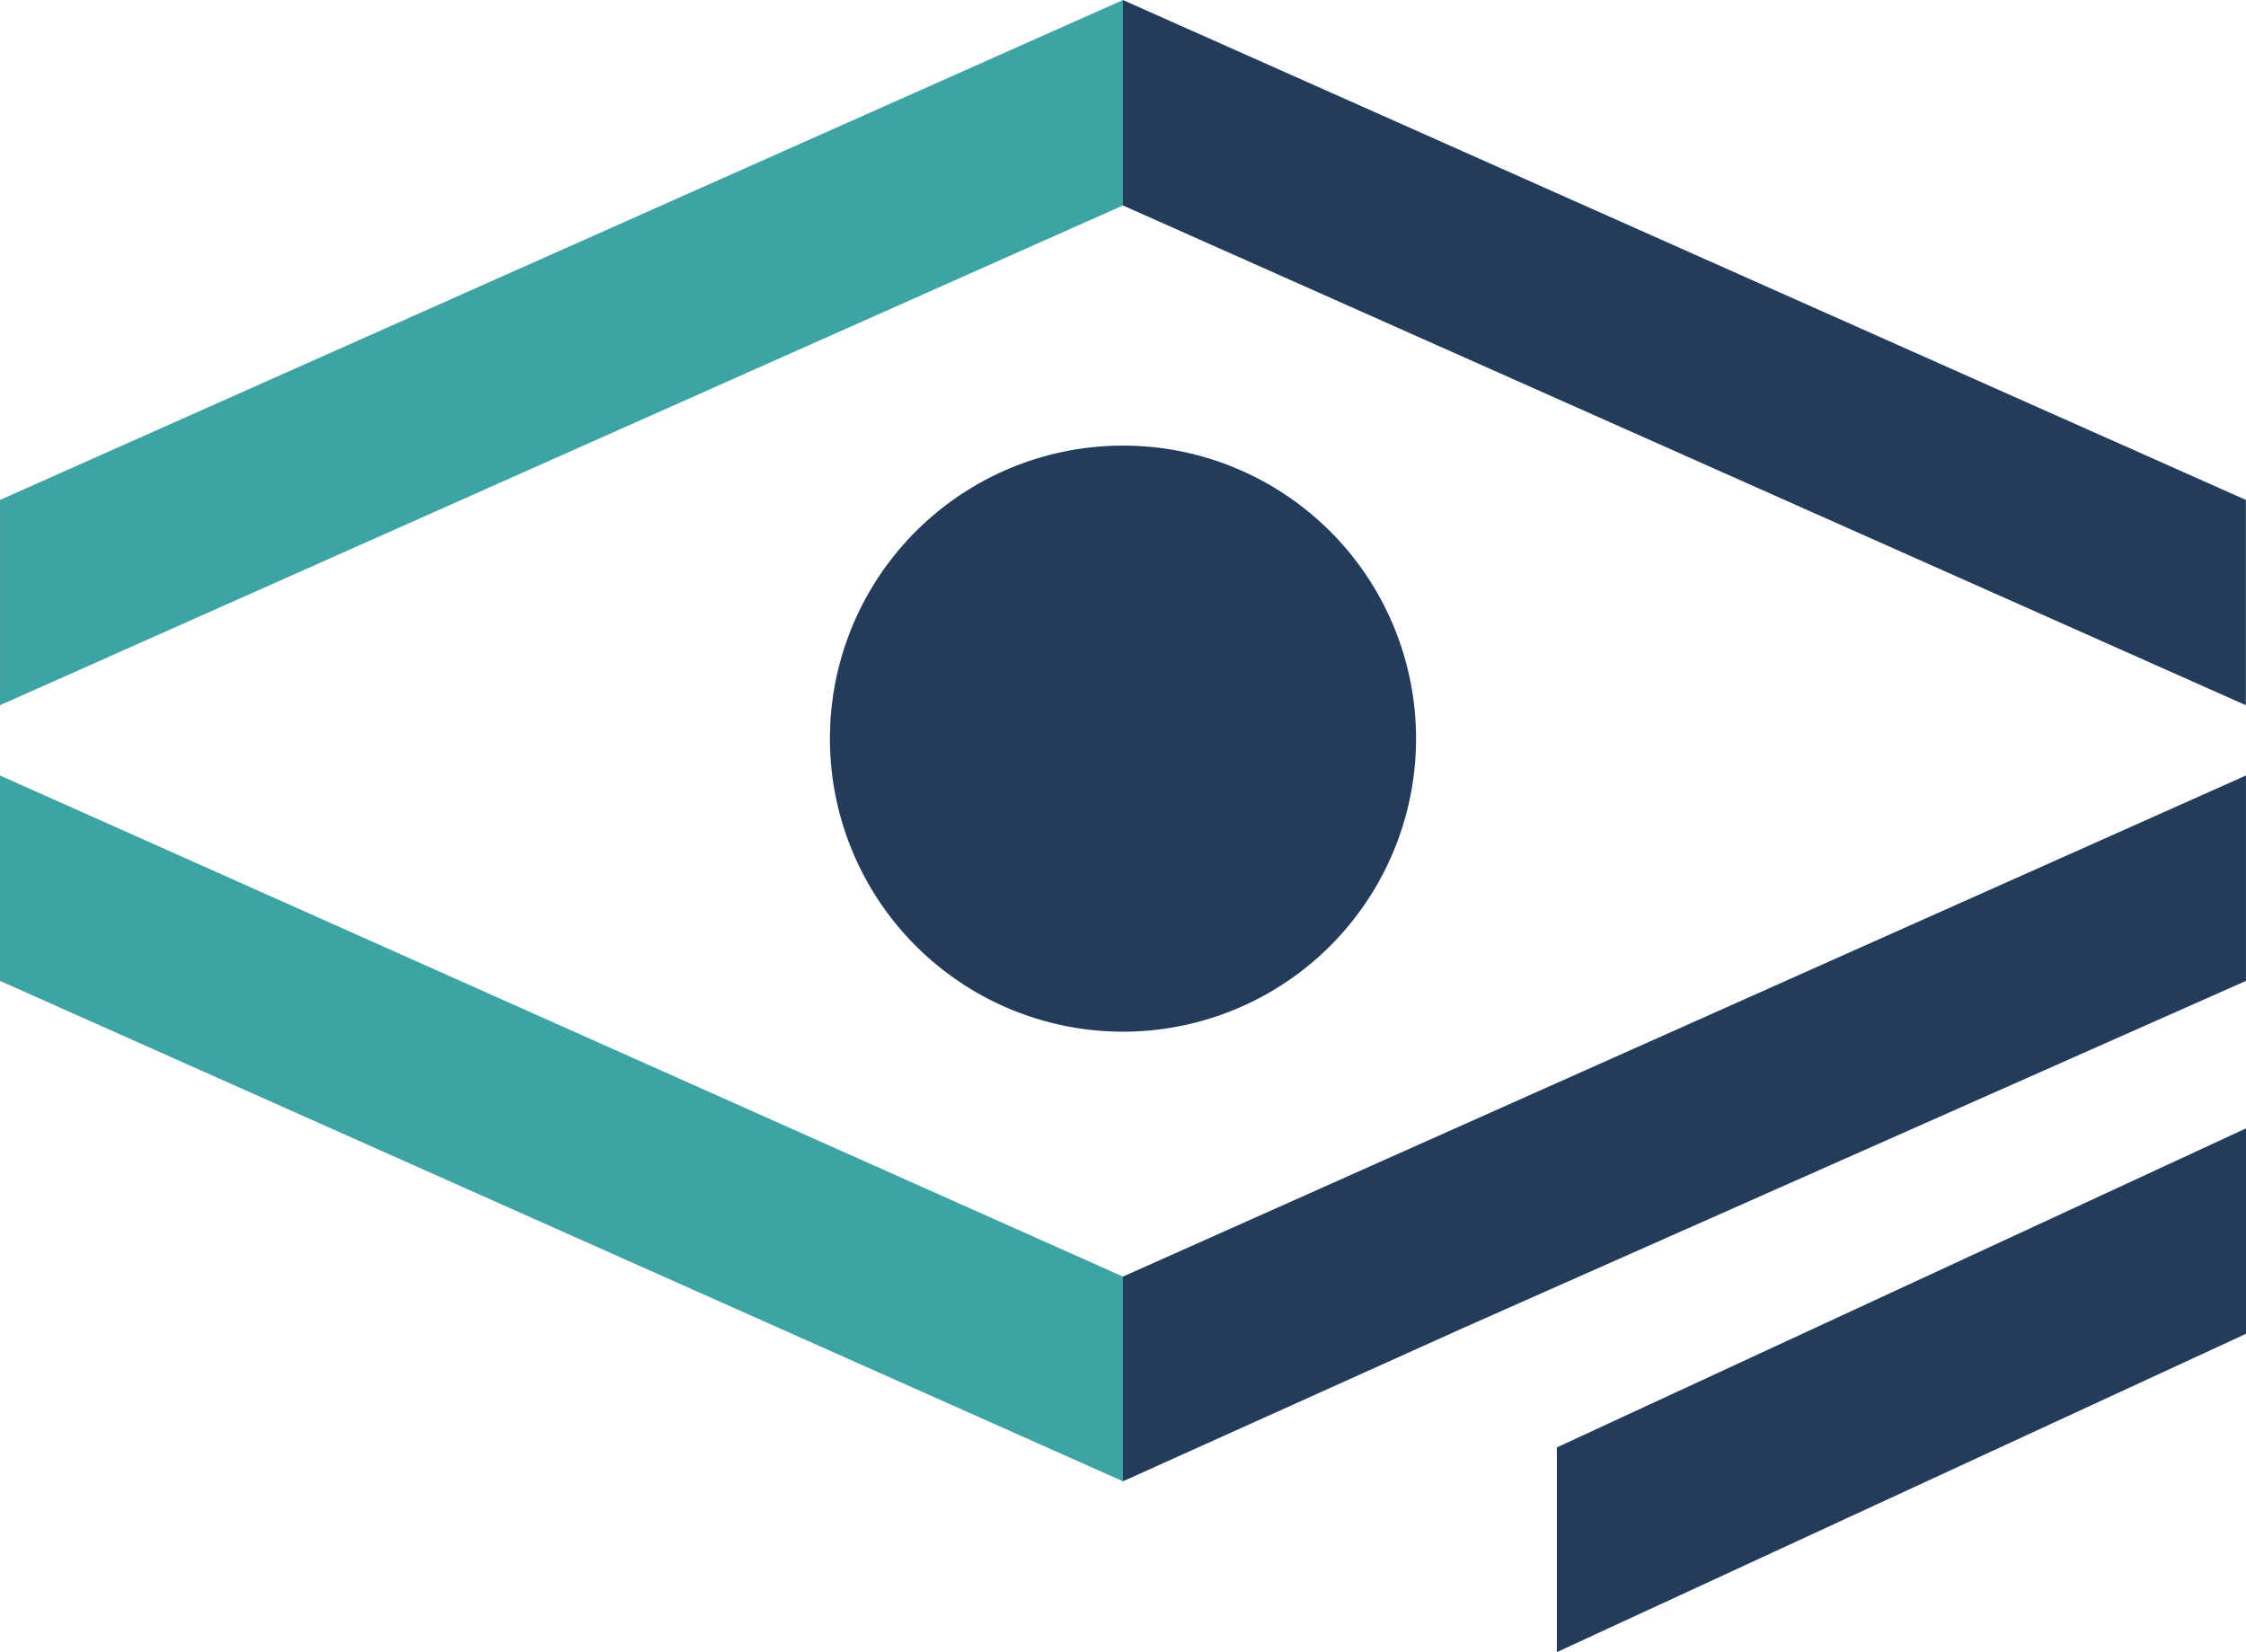<svg id="Group_44714" data-name="Group 44714" xmlns="http://www.w3.org/2000/svg" xmlns:xlink="http://www.w3.org/1999/xlink" width="90.125" height="66.301" viewBox="0 0 90.125 66.301">
  <defs>
    <clipPath id="clip-path">
      <rect id="Rectangle_6447" data-name="Rectangle 6447" width="90.125" height="66.3" fill="none"/>
    </clipPath>
  </defs>
  <path id="Path_169704" data-name="Path 169704" d="M45.061,0,0,20.061V28.3L45.061,8.244Z" transform="translate(0.001 0.001)" fill="#3ea3a3"/>
  <path id="Path_169705" data-name="Path 169705" d="M0,33.59,45.062,53.672V45.457L0,25.347Z" transform="translate(0 5.774)" fill="#3ea3a3"/>
  <path id="Path_169706" data-name="Path 169706" d="M36.7,0V8.244L81.76,28.3V20.061Z" transform="translate(8.359 0.001)" fill="#243c5c"/>
  <path id="Path_169707" data-name="Path 169707" d="M36.7,45.457v8.215l13.651-6.152L81.765,33.59V25.347Z" transform="translate(8.359 5.774)" fill="#243c5c"/>
  <path id="Path_169708" data-name="Path 169708" d="M50.883,49.685V57.9L78.536,45.126V36.882Z" transform="translate(11.589 8.401)" fill="#243c5c"/>
  <g id="Group_44713" data-name="Group 44713" transform="translate(0 0)">
    <g id="Group_44712" data-name="Group 44712" clip-path="url(#clip-path)">
      <path id="Path_169709" data-name="Path 169709" d="M27.124,26.325A11.76,11.76,0,1,0,38.885,14.564,11.761,11.761,0,0,0,27.124,26.325" transform="translate(6.178 3.318)" fill="#243c5c"/>
    </g>
  </g>
</svg>
